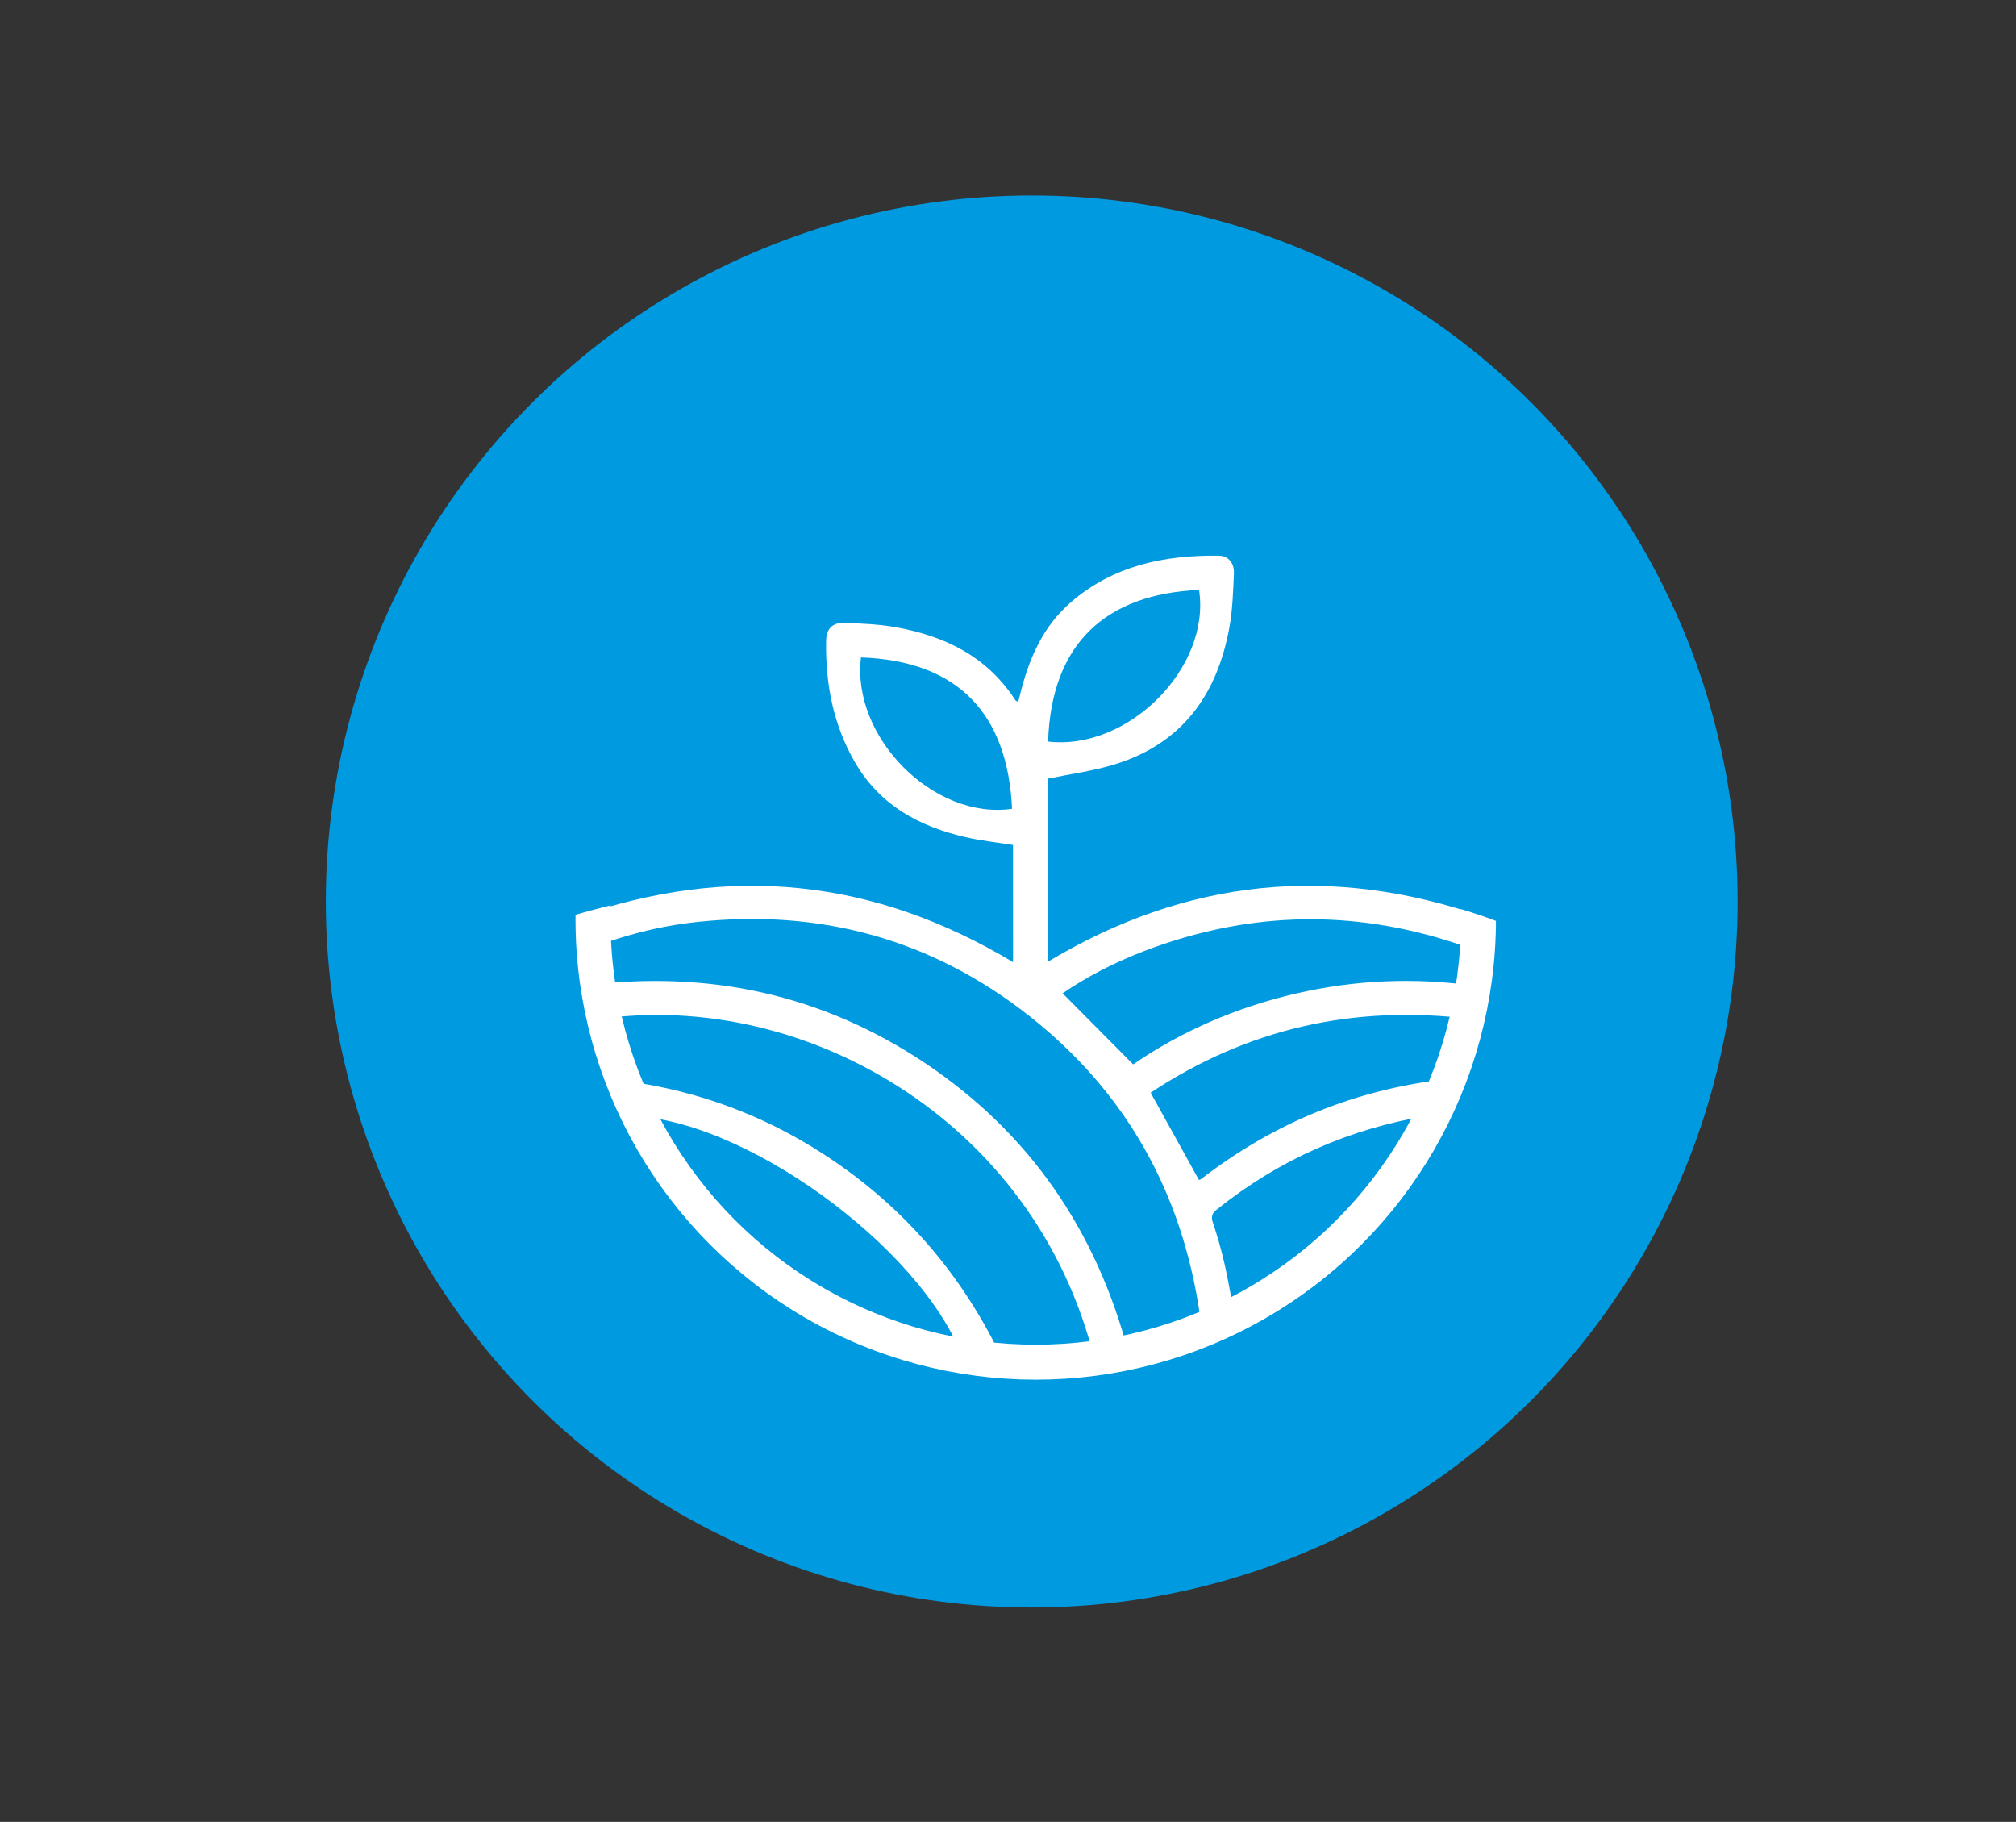 <svg xmlns="http://www.w3.org/2000/svg" xmlns:xlink="http://www.w3.org/1999/xlink" id="Layer_1" x="0px" y="0px" viewBox="0 0 4918.3 4443.9" style="enable-background:new 0 0 4918.3 4443.9;" xml:space="preserve"><rect x="0" y="0" width="4918.3" height="4443.9" fill="#333333" stroke="none"/><style type="text/css">	.st0{fill:#009AE0;}	.st1{clip-path:url(#SVGID_00000019659108322302576420000015358663099177940353_);}	.st2{fill:#FFFFFF;}			.st3{clip-path:url(#SVGID_00000062873903700668188790000004295165212897654968_);fill:none;stroke:#FFFFFF;stroke-width:85.38;stroke-miterlimit:10;}</style><circle class="st0" cx="2517" cy="2198.9" r="1722.1"></circle><g>	<g>		<defs>			<circle id="SVGID_1_" cx="2515.2" cy="2218.4" r="1076"></circle>		</defs>		<clipPath id="SVGID_00000170971787071189389110000010271635951233381509_">			<use xlink:href="#SVGID_1_" style="overflow:visible;"></use>		</clipPath>		<g style="clip-path:url(#SVGID_00000170971787071189389110000010271635951233381509_);">			<path class="st2" d="M1324.1,2217.2c-0.1-657.7,533.4-1192.1,1189.6-1191.6c656.8,0.5,1189.3,534.8,1188.5,1192.5    c-0.7,656.7-532.8,1189.8-1188.2,1190.5C1858.1,3409.3,1324.2,2874.7,1324.1,2217.2z M2471.4,2061.1    c-40.2-6.5-78.5-10.5-115.7-19.1c-113-26-209.2-77.9-269.7-182.3c-53.4-92.2-72.6-192.7-70.5-298.1c0.5-27.5,15.7-43.3,43.9-42.3    c41.7,1.5,83.8,3.2,124.8,10.4c120.2,21.2,224,71.3,292.9,178.2c1.1,1.6,3.6,2.3,5.1,3.3c1.5-1.2,2.5-1.7,2.7-2.3    c1.1-4.1,2.1-8.2,3.1-12.3c21.1-87.2,55.2-167.8,124.7-227.8c103.4-89.4,228-115,360.2-113.5c23.7,0.3,38.5,17.8,37.4,43.4    c-1.9,43.5-3.2,87.4-10.8,130.1c-29.4,165.3-115.6,285.5-281.1,336c-52.5,16-107.7,23.2-162.6,34.6c0,146.5,0,295.6,0,446.9    c338.4-203.5,692.3-239.7,1067.2-108.7c-12.6-434.7-191.3-774.9-570-985.1c-404.9-224.8-811.5-198.3-1189,70    c-309.5,220-453.4,533.5-459.2,915.1c375.2-131.8,728.8-93.8,1066.7,109.3C2471.4,2249.5,2471.4,2155.6,2471.4,2061.1z     M2753,3299.3c9.8-2,18.2-3,26.2-5.4c39.2-11.8,78.5-23.1,117.2-36.3c35.8-12.2,36.2-13.2,30.9-50.1    c-43.1-297.9-179.8-543.2-416.2-729.4c-238.1-187.5-510.3-261.6-811.1-229.2c-92.8,10-182.8,33.4-269.7,67.9    c-7.4,3-17.4,13-17.2,19.4c0.9,22.6,5.7,45.1,9.1,68.3c304.3-39.6,584,20.3,837.1,190.2C2513.1,2765.3,2674.8,3002.7,2753,3299.3    z M2671.1,3319.8c-145.3-598-731.3-916.5-1233-830.2c13.7,41.7,27.6,82.6,40.5,123.8c4.5,14.3,12.6,19,27.5,20.8    c167.5,19.8,324.3,72.4,468.9,159.6c205.2,123.8,360,294,464.9,510c4.6,9.4,17.4,21,26.4,20.9    C2533.6,3324.6,2600.8,3321.8,2671.1,3319.8z M3604,2405.5c2.7-19,3.3-36.3,8-52.3c7-23.9-3.1-32.1-24.4-39.8    c-266.9-97.1-532.8-94.8-797.7,6.9c-72.5,27.9-141.1,63.7-197.5,102.6c56.9,57.3,113.7,114.5,172.1,173.3    c116-79.8,250.5-138.8,395.6-172.4C3306.1,2389.9,3453.5,2383.4,3604,2405.5z M1527.7,2722.2c96.8,186.1,233,333.3,410.4,442.1    c126.2,77.4,262.2,127.5,411.2,149.1C2247.2,3038.9,1804,2720.6,1527.7,2722.2z M2925.1,2878.3c1.3-0.6,3.8-1.3,5.6-2.7    c176.4-136.2,374.8-217.8,596.3-243.1c5.3-0.6,13.4-3.6,14.8-7.4c16.2-45.3,31.3-91,47.7-139.6    c-288.4-35.7-547.3,24.2-782.4,179.8C2847.5,2738.2,2886.2,2808,2925.1,2878.3z M3011.6,3207.5    c213.8-111.6,375.1-272,487.5-486.4c-7.5,0-10.9-0.5-14.2,0.1c-191.7,31.4-363.8,107-515.8,228.6c-11.5,9.2-15.3,16.8-10.2,32    c11.1,33.1,20.7,66.9,28.5,101C2996.6,3123.2,3003.3,3164.3,3011.6,3207.5z M2557,1808.8c195.4,22.6,397.1-180,368.3-369.9    C2699.6,1448.9,2564.8,1567.6,2557,1808.8z M2469,1972.8c-10.4-230.3-130.6-361.1-368.5-369.2    C2076.8,1798.6,2278.5,2000.7,2469,1972.8z"></path>		</g>	</g>	<g>		<defs>			<path id="SVGID_00000155825765472366625410000001084493683520150956_" d="M1268.5,2275.4c0,0,853.5-329.4,1202.9,79.7    c0,0,582.9-361,1225.9-89.9l3.2,457.6l-75.7,485.4l-535.9,308.9c0,0-1115.9,69.3-1134.8,69.3s-453.9-573.7-453.9-592.6    S1268.5,2275.4,1268.5,2275.4z"></path>		</defs>		<clipPath id="SVGID_00000054949252653240699580000012243856788471288990_">			<use xlink:href="#SVGID_00000155825765472366625410000001084493683520150956_" style="overflow:visible;"></use>		</clipPath>					<circle style="clip-path:url(#SVGID_00000054949252653240699580000012243856788471288990_);fill:none;stroke:#FFFFFF;stroke-width:85.38;stroke-miterlimit:10;" cx="2526.8" cy="2242.5" r="1080.1"></circle>	</g></g></svg>